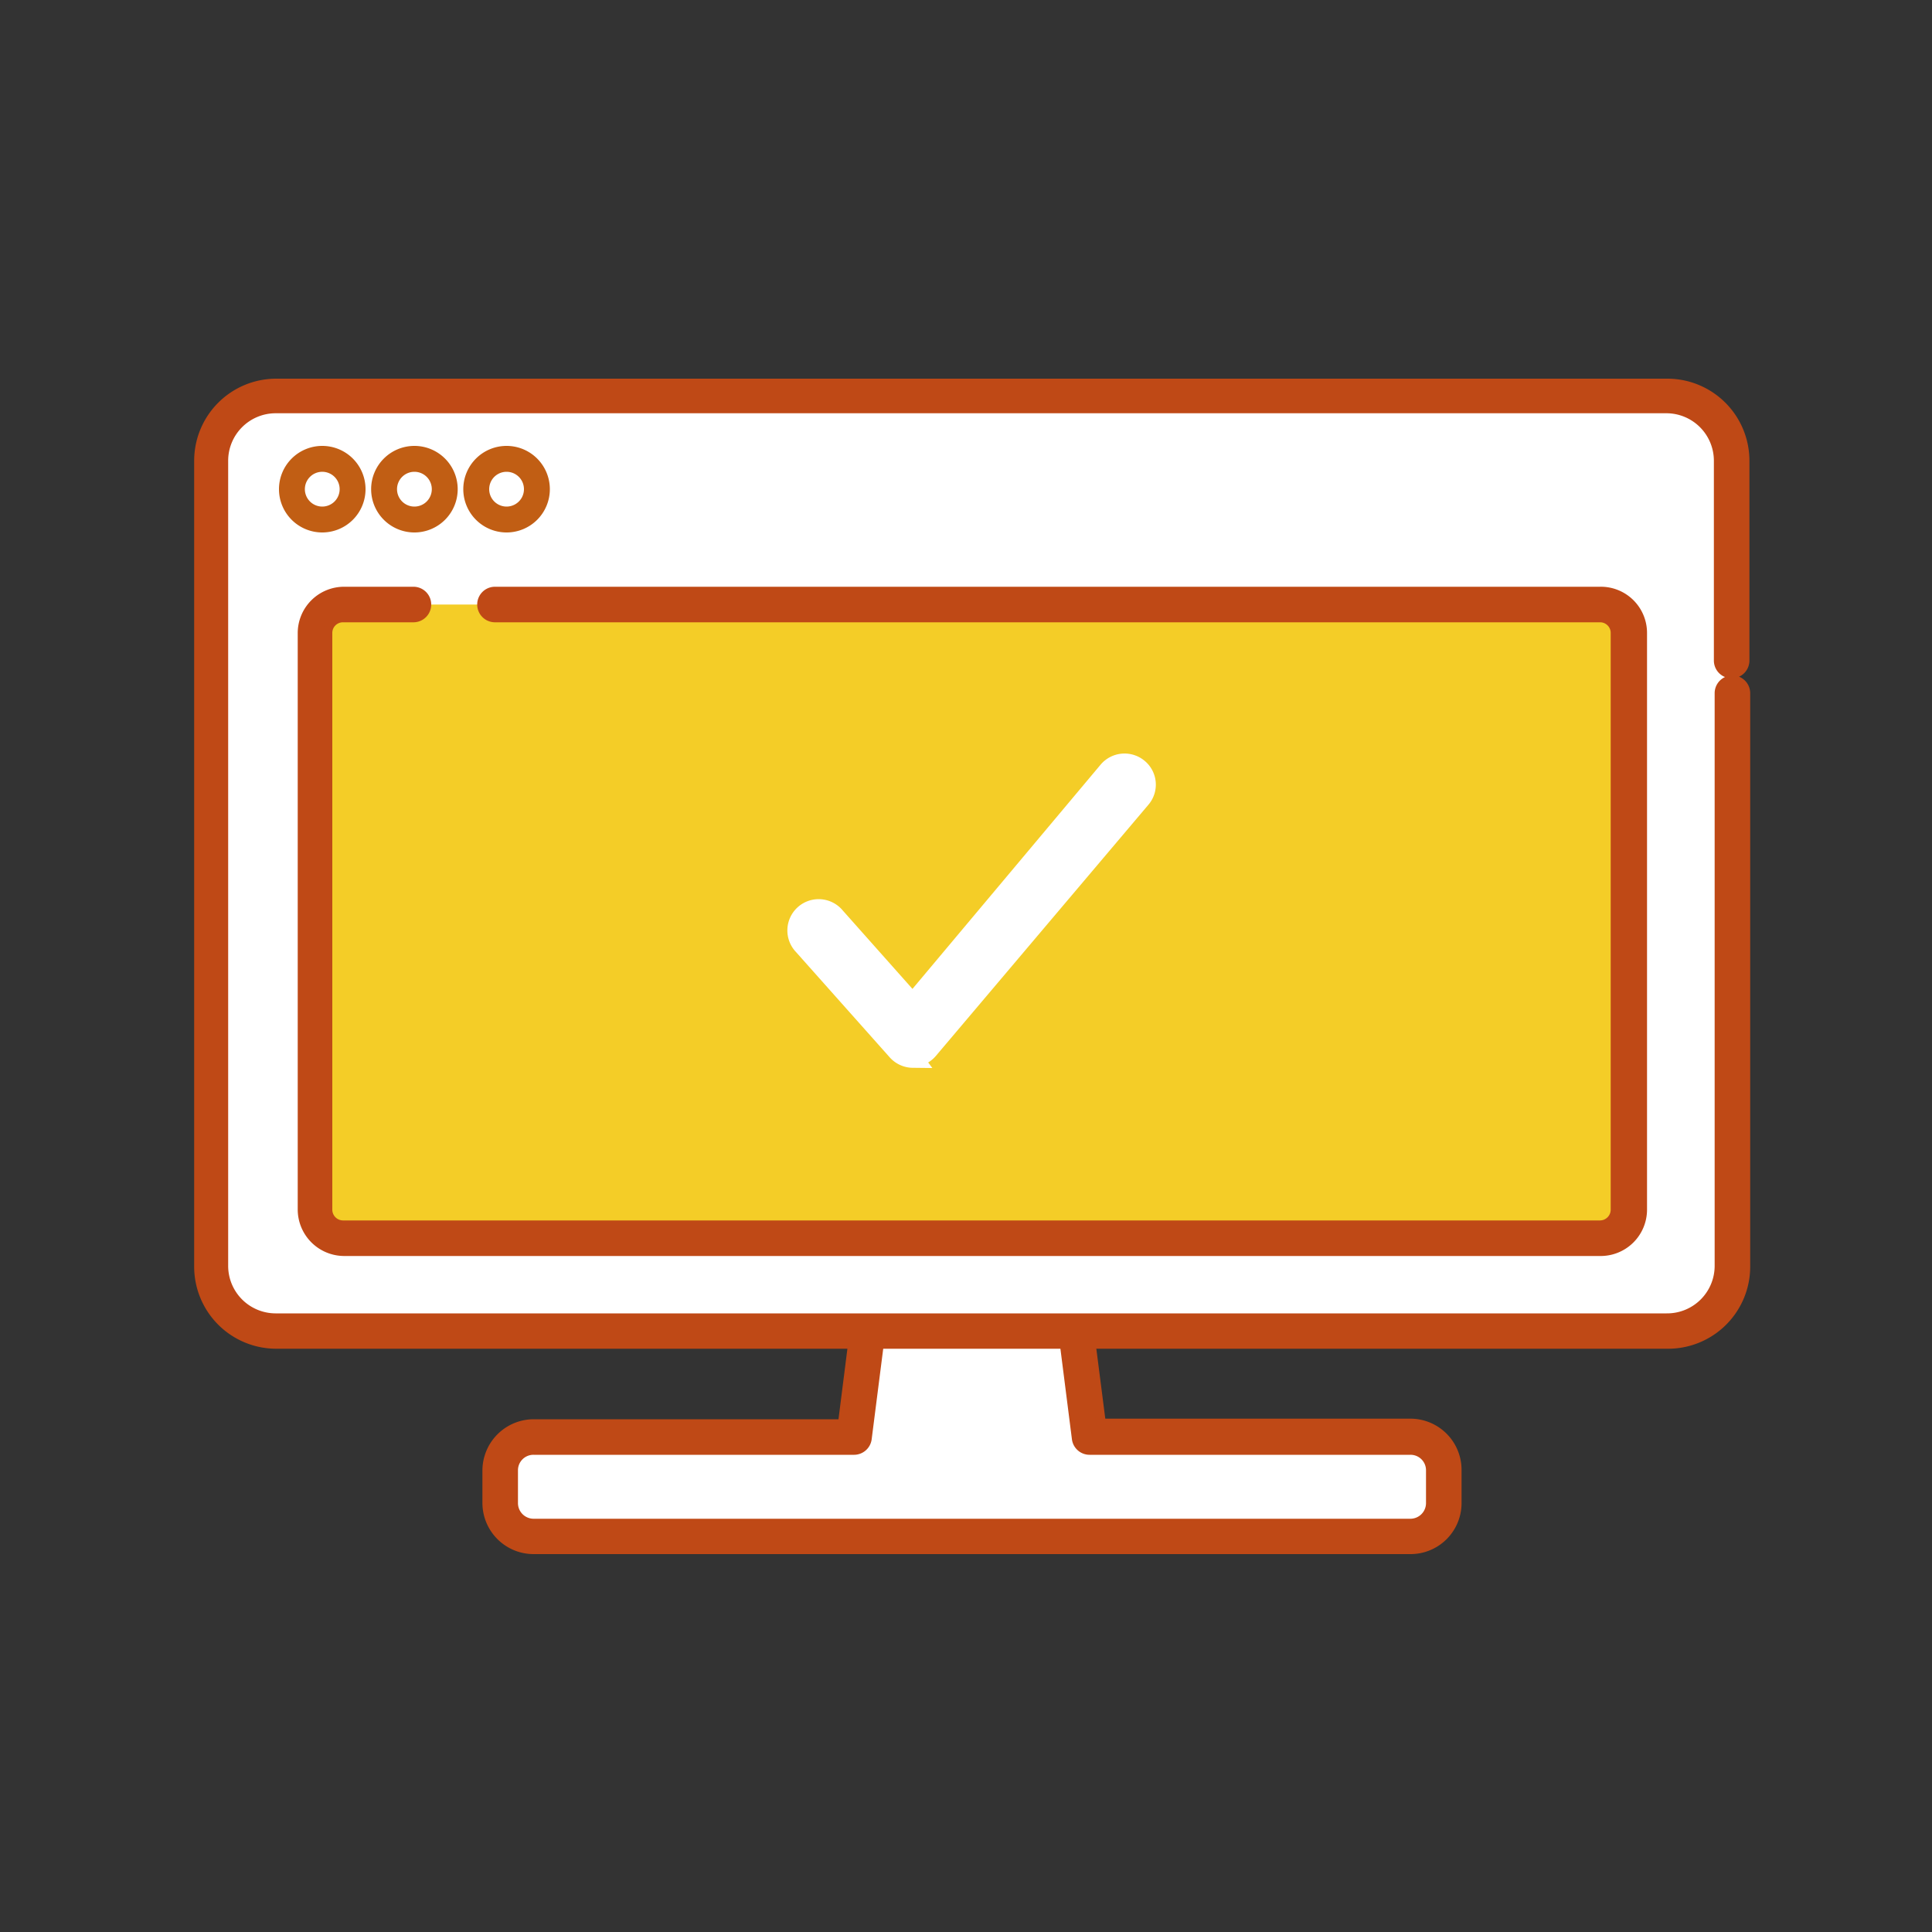 <svg viewBox="0 0 100 100" xmlns="http://www.w3.org/2000/svg"><rect x="0" y="0" width="100" height="100" fill="#333333" stroke="none"/><rect fill="#fff" height="48.77" rx="3.85" width="78.26" x="11.19" y="20.33"/><path d="m29 79.74h42.66a2.75 2.75 0 0 0 2.75-2.74 2.75 2.75 0 0 0 -2.75-2.74h-15.35l-1.22-7.92h-10l-1 7.92h-15.09a2.75 2.75 0 0 0 -2.78 2.74 2.75 2.75 0 0 0 2.78 2.74z" fill="#fff"/><path d="m82.84 31.29h-65a1.47 1.47 0 0 0 -1.48 1.47v29.85a1.48 1.48 0 0 0 1.48 1.48h65a1.49 1.49 0 0 0 1.48-1.48v-29.85a1.48 1.48 0 0 0 -1.48-1.47z" fill="#f4cd27"/><g stroke-miterlimit="10"><path d="m47.25 54.77a1.12 1.12 0 0 1 -.83-.38l-4.85-5.45a1.12 1.12 0 1 1 1.67-1.49l4 4.5 10.11-12.05a1.12 1.12 0 0 1 1.57-.14 1.1 1.1 0 0 1 .14 1.57l-11 13a1.14 1.14 0 0 1 -.84.4z" fill="#fff" stroke="#fff"/><path d="m73 80.19h-45.38a2.4 2.4 0 0 1 -2.4-2.39v-1.69a2.41 2.41 0 0 1 2.4-2.4h16l.61-4.82a.67.67 0 0 1 .75-.58.66.66 0 0 1 .58.74l-.69 5.41a.67.67 0 0 1 -.66.59h-16.59a1.05 1.05 0 0 0 -1.06 1.06v1.69a1.06 1.06 0 0 0 1.06 1.06h45.38a1.06 1.06 0 0 0 1.06-1.06v-1.69a1.05 1.05 0 0 0 -1.06-1.06h-16.6a.67.67 0 0 1 -.67-.59l-.67-5.27a.67.67 0 0 1 1.33-.19l.6 4.68h16.01a2.4 2.4 0 0 1 2.4 2.4v1.72a2.39 2.39 0 0 1 -2.4 2.39z" fill="#bf4916" stroke="#bf4916" stroke-width=".5"/><path d="m86.3 69.56h-72a4 4 0 0 1 -4-4v-41.71a4 4 0 0 1 4-4h72a4 4 0 0 1 4 4v10.34a.67.67 0 1 1 -1.34 0v-10.34a2.71 2.71 0 0 0 -2.7-2.71h-72a2.71 2.71 0 0 0 -2.7 2.71v41.67a2.71 2.71 0 0 0 2.7 2.71h72a2.71 2.71 0 0 0 2.74-2.71v-29.64a.67.67 0 1 1 1.34 0v29.64a4 4 0 0 1 -4.04 4.04z" fill="#bf4916" stroke="#bf4916" stroke-width=".5"/><path d="m82.81 64.76h-65a2.16 2.16 0 0 1 -2.15-2.15v-29.85a2.15 2.15 0 0 1 2.15-2.14h3.59a.67.67 0 0 1 0 1.34h-3.64a.8.8 0 0 0 -.81.8v29.85a.81.81 0 0 0 .81.81h65.05a.81.81 0 0 0 .81-.81v-29.85a.8.8 0 0 0 -.81-.8h-57.19a.67.67 0 0 1 0-1.34h57.19a2.14 2.14 0 0 1 2.19 2.14v29.85a2.15 2.15 0 0 1 -2.19 2.15z" fill="#bf4916" stroke="#bf4916" stroke-width=".5"/></g><path d="m16.69 27.56a2.24 2.24 0 1 1 2.23-2.24 2.24 2.24 0 0 1 -2.23 2.24zm0-3.14a.9.9 0 1 0 .89.9.9.9 0 0 0 -.89-.9z" fill="#c15e14"/><path d="m21.45 27.56a2.24 2.24 0 1 1 2.24-2.24 2.24 2.24 0 0 1 -2.24 2.24zm0-3.14a.9.9 0 1 0 .9.9.9.9 0 0 0 -.9-.9z" fill="#c15e14"/><path d="m26.22 27.56a2.24 2.24 0 1 1 2.24-2.24 2.24 2.24 0 0 1 -2.24 2.24zm0-3.14a.9.9 0 0 0 0 1.8.9.9 0 0 0 0-1.8z" fill="#c15e14"/></svg>